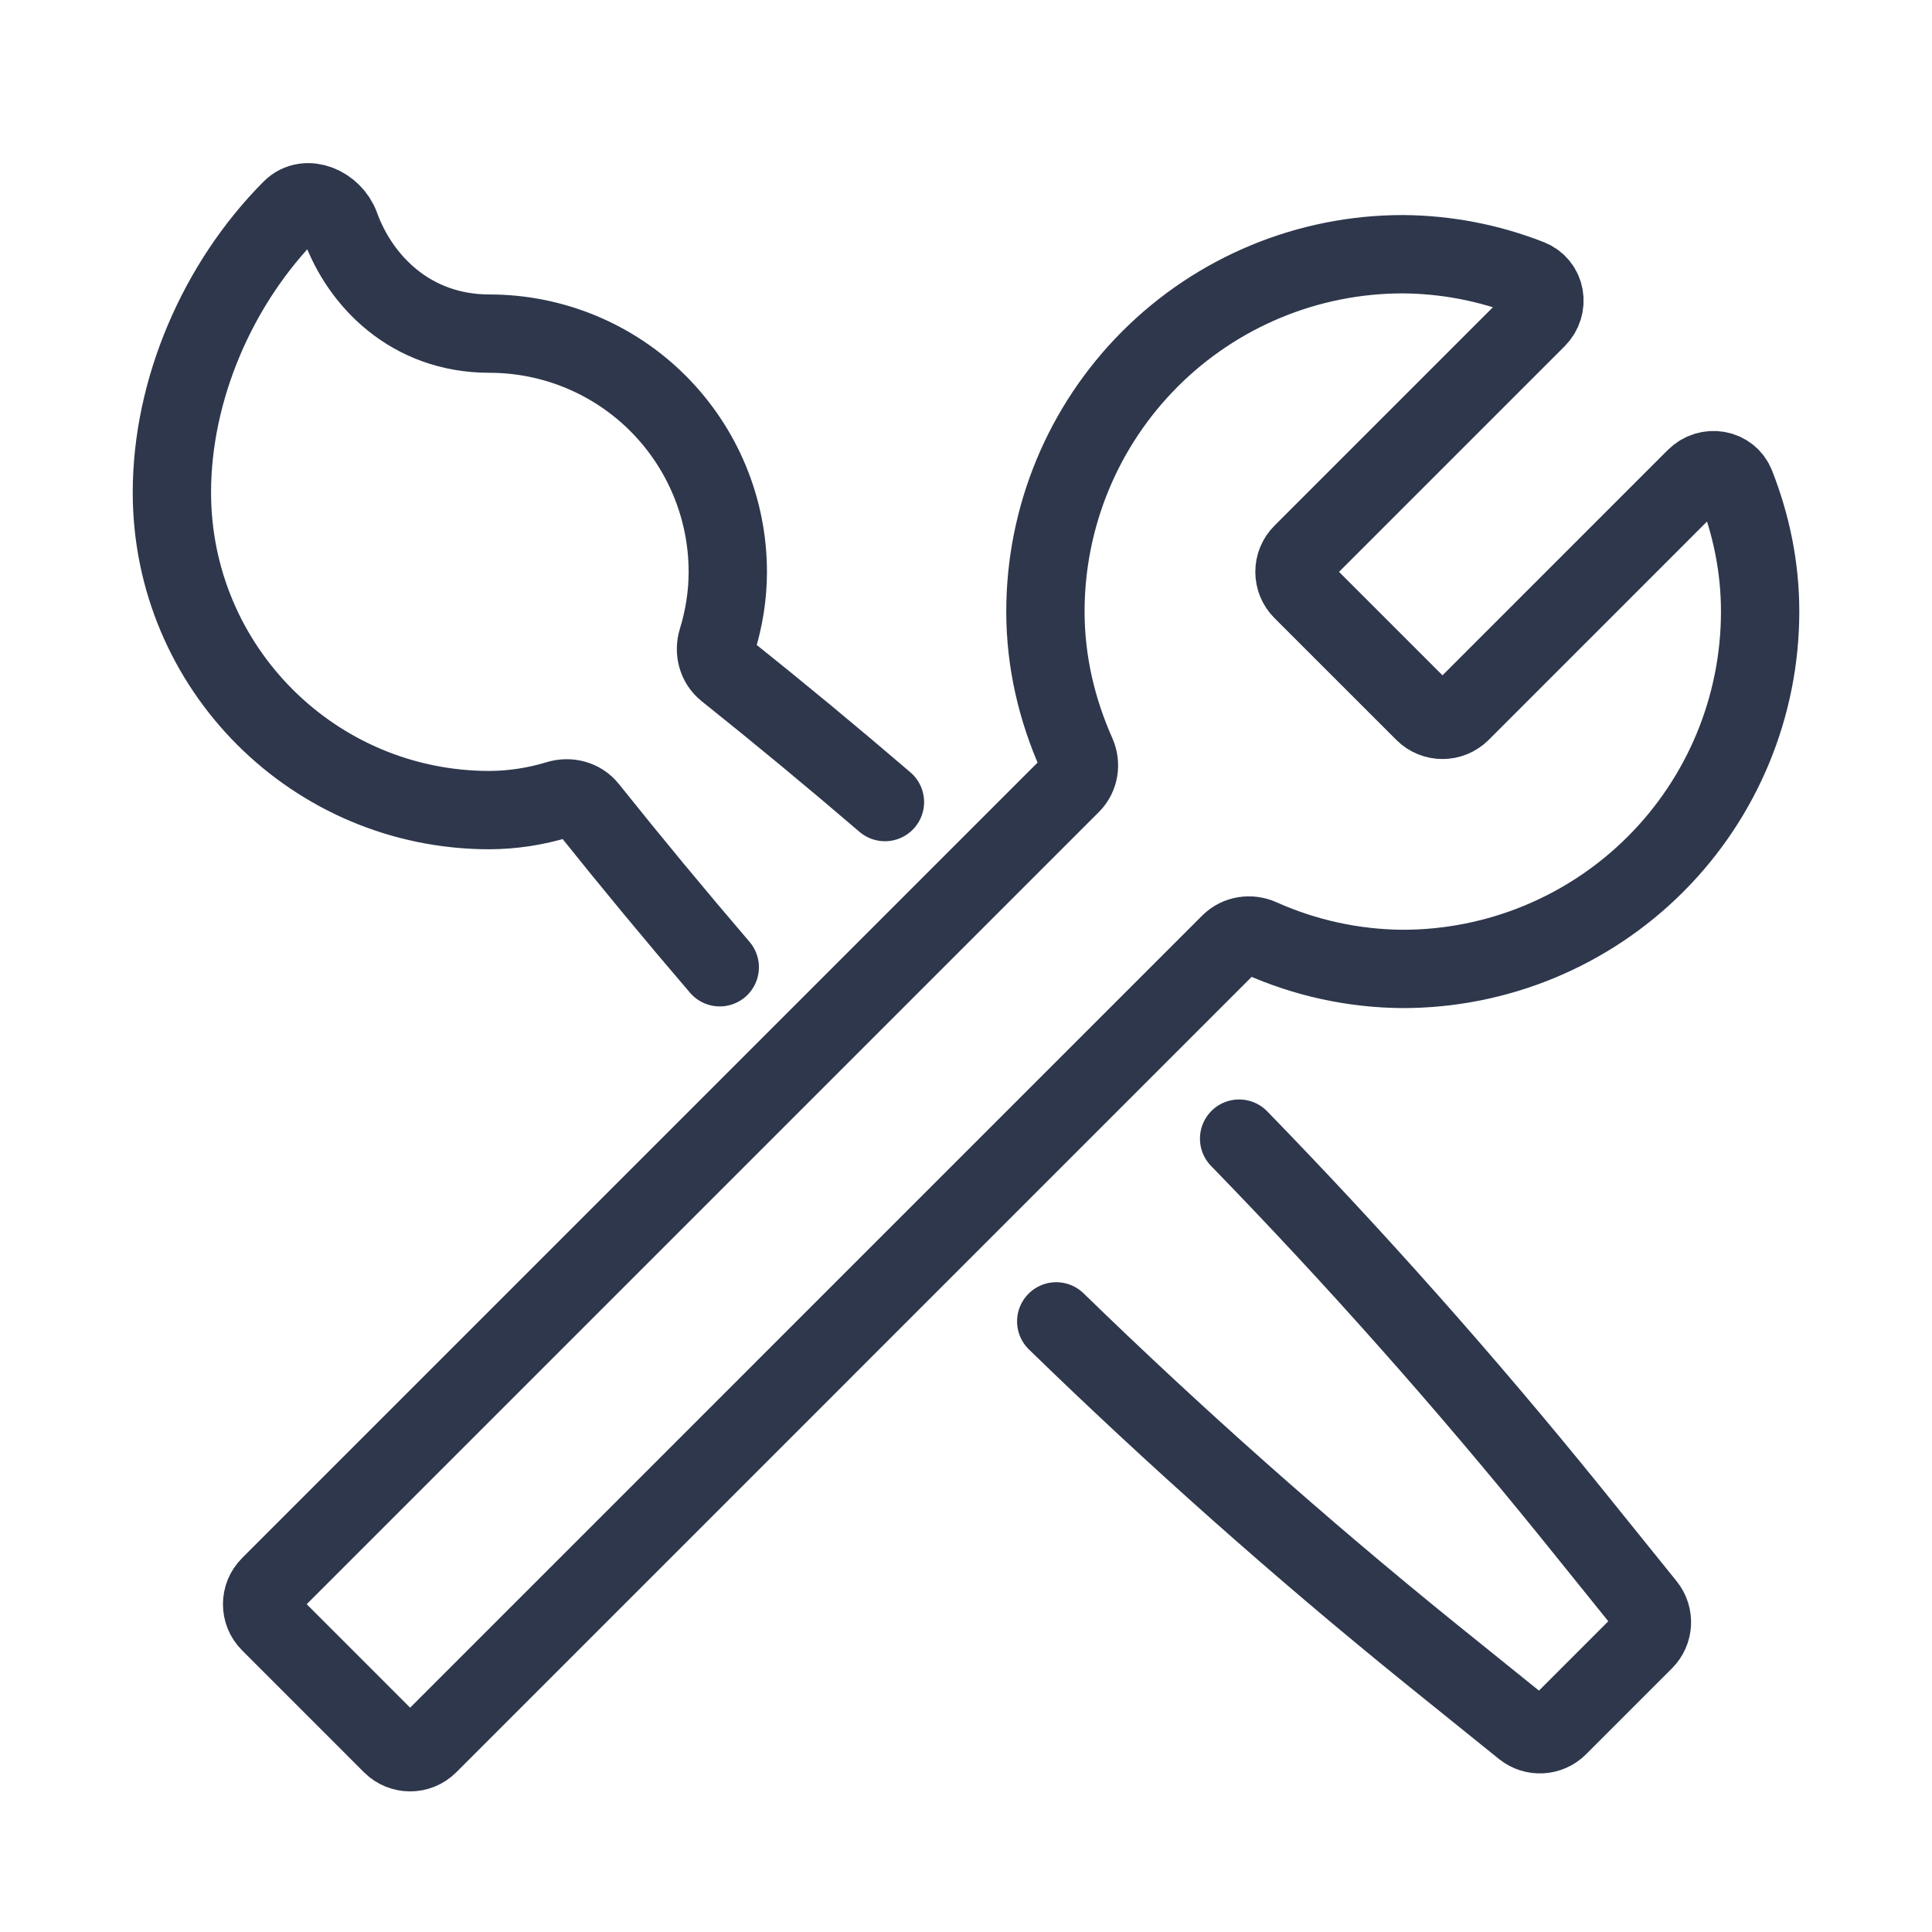 <svg width="74" height="74" viewBox="0 0 74 74" fill="none" xmlns="http://www.w3.org/2000/svg">
<path d="M33.895 30.721C31.896 29.007 29.867 27.327 27.809 25.683C27.466 25.409 27.346 24.944 27.475 24.524C27.73 23.694 27.876 22.817 27.876 21.904C27.876 19.483 26.914 17.163 25.203 15.451C23.492 13.74 21.171 12.779 18.751 12.779C15.728 12.779 13.79 10.757 13.031 8.658C12.75 7.882 11.74 7.429 11.158 8.014C8.325 10.862 6.584 14.94 6.584 18.862C6.584 25.584 12.029 31.029 18.751 31.029C19.639 31.024 20.521 30.889 21.368 30.63C21.79 30.501 22.257 30.62 22.532 30.965C24.176 33.021 25.855 35.049 27.568 37.048M40.456 50.612C45.016 55.046 49.774 59.27 54.718 63.273L58.353 66.204C58.751 66.525 59.327 66.494 59.688 66.133L62.98 62.841C63.341 62.48 63.372 61.904 63.051 61.506L60.12 57.871C56.118 52.928 51.894 48.17 47.461 43.612M43.546 39.691L47.109 36.128C47.417 35.821 47.886 35.751 48.283 35.929C49.994 36.696 51.849 37.1 53.73 37.112C57.36 37.112 60.841 35.67 63.408 33.103C65.975 30.536 67.417 27.055 67.417 23.424C67.417 21.71 67.072 20.086 66.482 18.582C66.234 17.948 65.421 17.816 64.939 18.298L55.958 27.28C55.567 27.67 54.934 27.67 54.544 27.28L49.874 22.611C49.484 22.22 49.484 21.587 49.874 21.197L58.865 12.206C59.344 11.726 59.217 10.92 58.586 10.672C57.042 10.066 55.396 9.748 53.73 9.737C50.1 9.737 46.618 11.179 44.051 13.746C41.484 16.313 40.042 19.794 40.042 23.424C40.042 25.373 40.489 27.205 41.232 28.876C41.408 29.27 41.336 29.735 41.031 30.04L10.333 60.738C9.942 61.129 9.942 61.762 10.333 62.152L15.002 66.822C15.392 67.212 16.026 67.212 16.416 66.822L36.538 46.699L43.546 39.691Z" stroke="#2E374C" stroke-width="3" stroke-linecap="round"/>
</svg>
